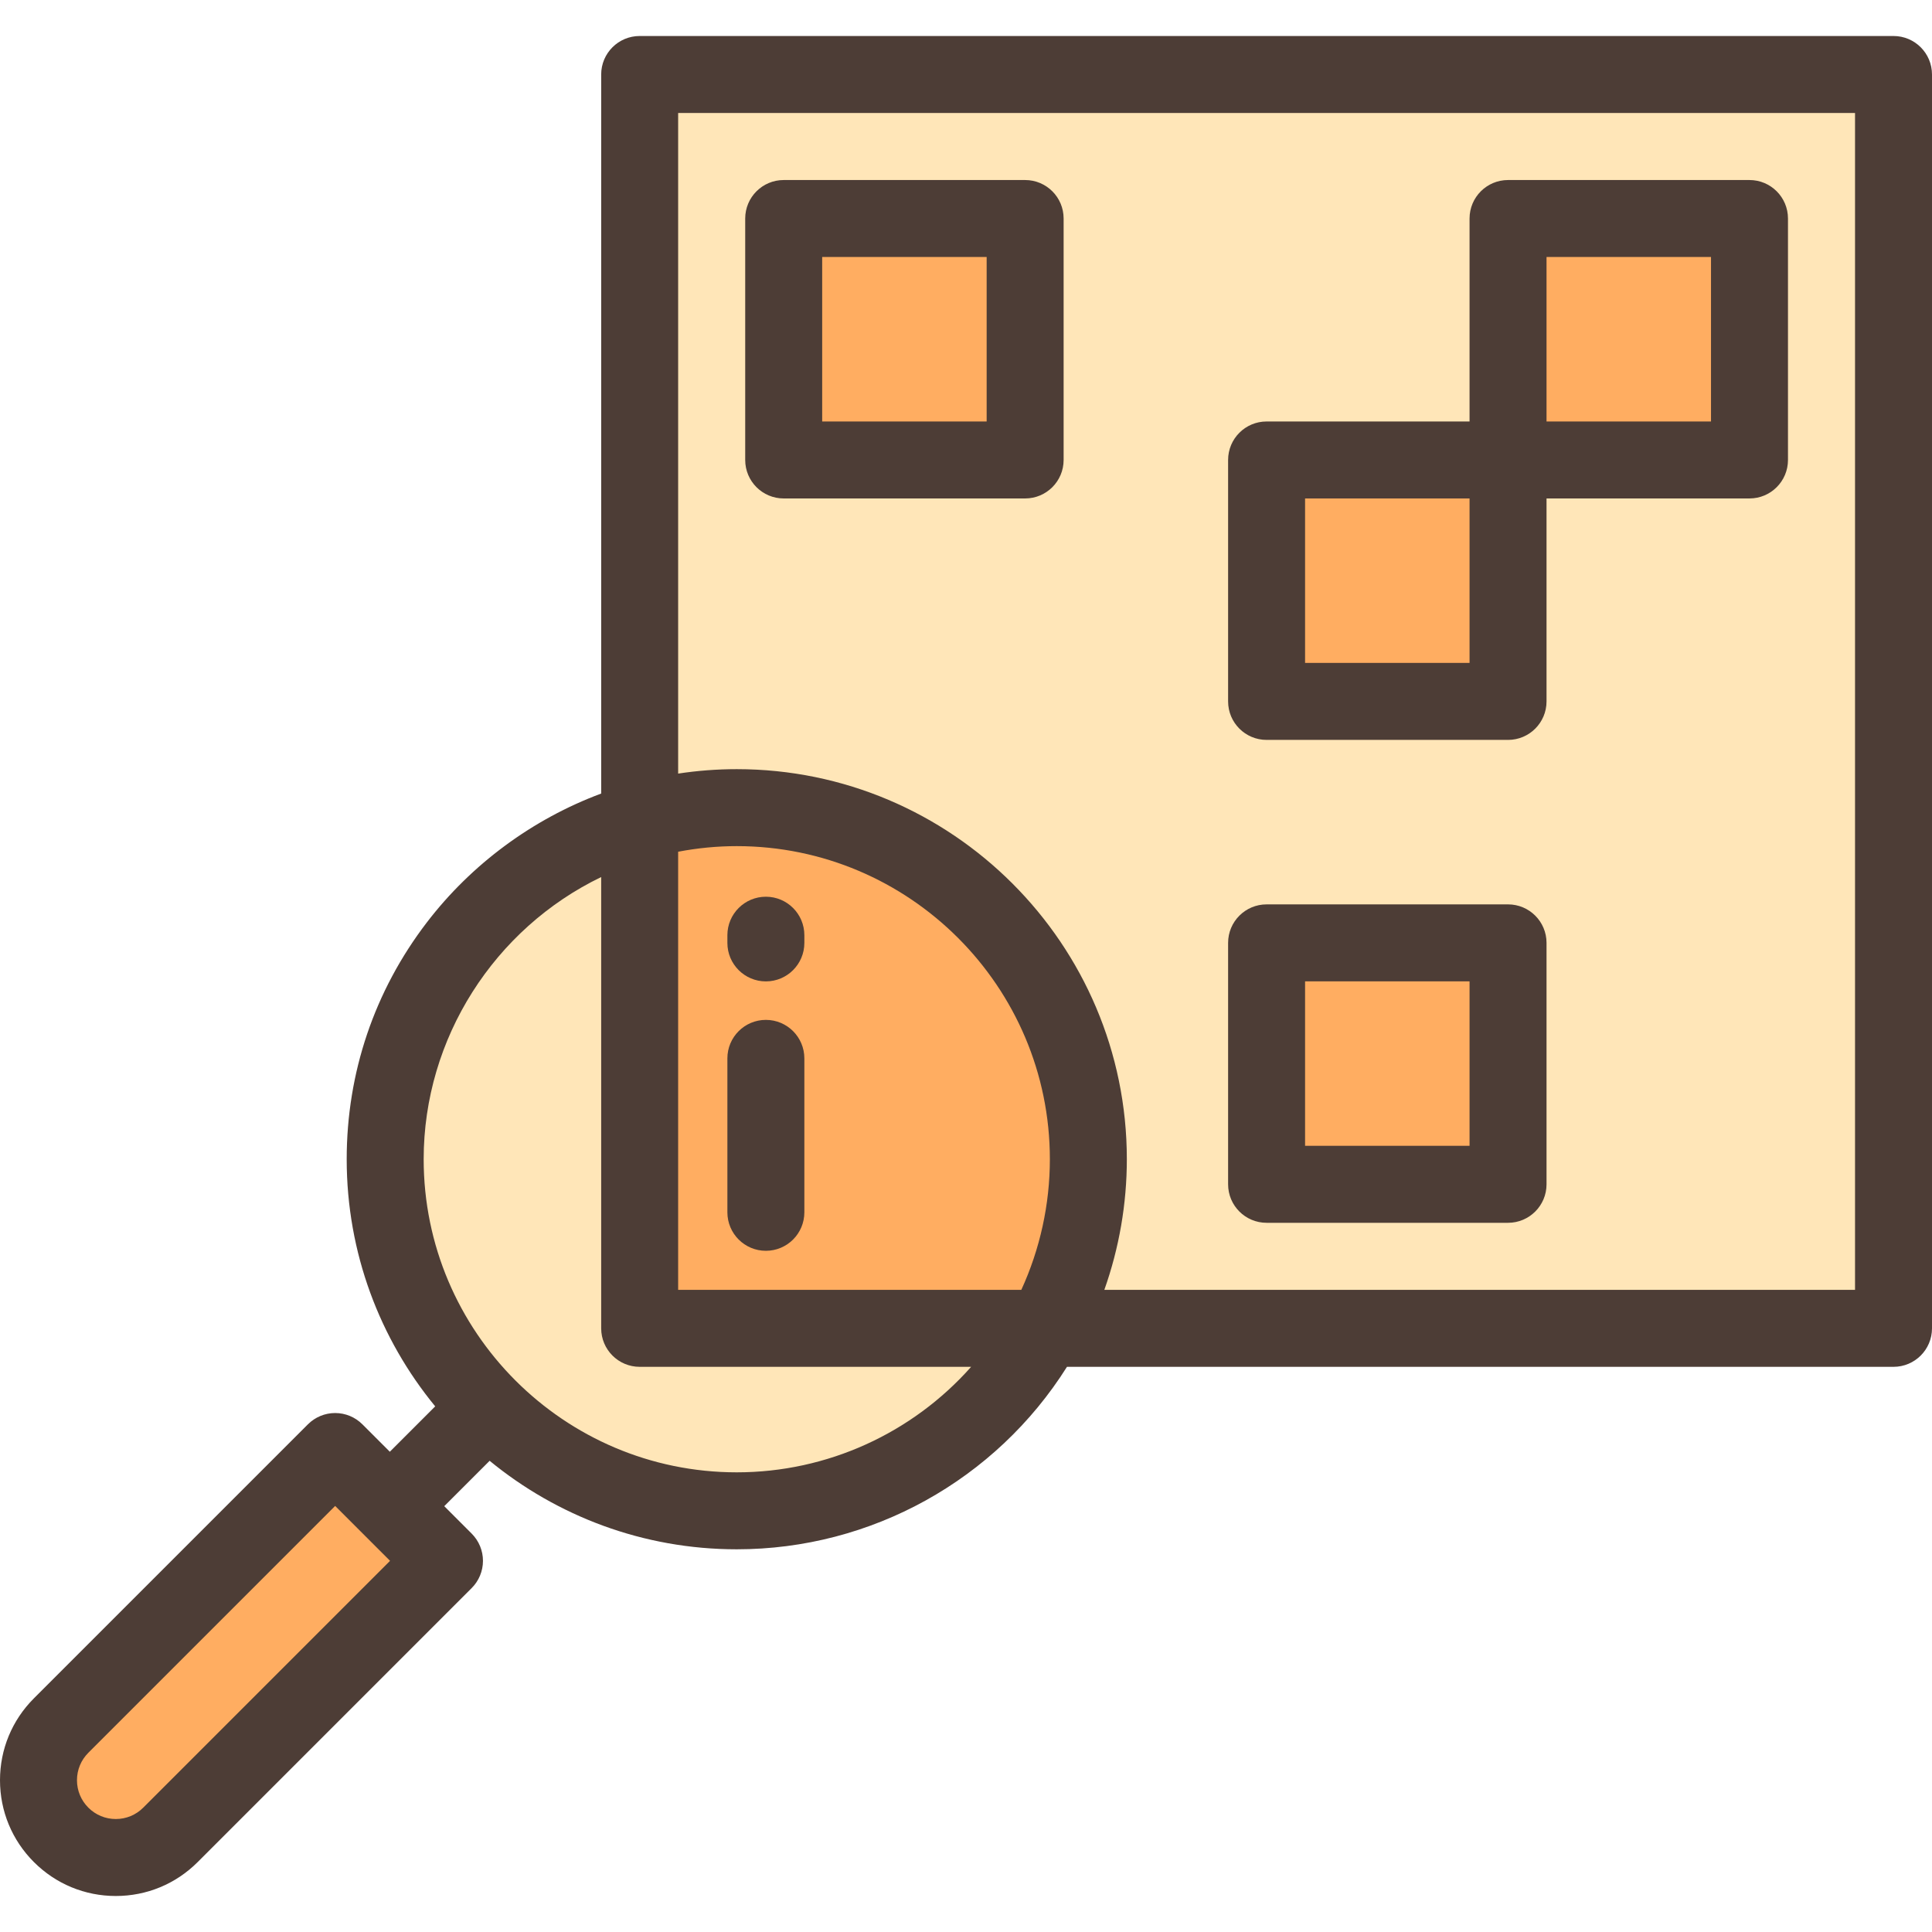 <?xml version="1.0" encoding="iso-8859-1"?>
<!-- Uploaded to: SVG Repo, www.svgrepo.com, Generator: SVG Repo Mixer Tools -->
<svg version="1.1" id="Layer_1" xmlns="http://www.w3.org/2000/svg" xmlns:xlink="http://www.w3.org/1999/xlink" 
	 viewBox="0 0 512 512" xml:space="preserve">
<g>
	<path style="fill:#FFE6B8;" d="M501.801,19.742H169.518v197.921c8.177-2.346,16.802-3.628,25.733-3.628
		c51.458,0,93.174,41.716,93.174,93.174c0,16.247-4.167,31.518-11.478,44.816h224.855V19.742z"/>
	<path style="fill:#FFE6B8;" d="M169.518,217.662c-38.938,11.17-67.441,47.017-67.441,89.546c0,51.458,41.716,93.174,93.174,93.174
		c35.212,0,65.852-19.538,81.696-48.357H169.518L169.518,217.662L169.518,217.662z"/>
</g>
<g>
	<path style="fill:#FFAD61;" d="M195.25,214.033c-8.93,0-17.556,1.282-25.733,3.628v134.362h107.428
		c7.311-13.299,11.478-28.569,11.478-44.816C288.424,255.749,246.71,214.033,195.25,214.033z"/>
	<rect x="399.646" y="57.909" style="fill:#FFAD61;" width="63.987" height="63.987"/>
	<rect x="207.686" y="57.909" style="fill:#FFAD61;" width="63.987" height="63.987"/>
	<rect x="335.656" y="121.901" style="fill:#FFAD61;" width="63.987" height="63.987"/>
	<rect x="335.656" y="249.87" style="fill:#FFAD61;" width="63.987" height="63.987"/>
	<path style="fill:#FFAD61;" d="M117.793,413.638l-72.62,72.62c-8,8-20.973,8-28.973,0l0,0c-8-8-8-20.973,0-28.973l72.62-72.62
		L117.793,413.638z"/>
</g>
<g>
	<path style="fill:#4D3D36;" d="M501.801,9.541H169.518c-5.632,0-10.199,4.566-10.199,10.199v190.558
		c-18.168,6.765-34.379,18.7-46.223,34.179c-13.881,18.141-21.218,39.833-21.218,62.73c0,24.835,8.805,47.65,23.455,65.493
		l-12.027,12.027l-7.274-7.274c-1.913-1.912-4.507-2.987-7.212-2.987s-5.298,1.075-7.212,2.987l-72.619,72.62
		C3.192,455.869,0,463.575,0,471.772c0,8.196,3.192,15.903,8.989,21.698c5.796,5.795,13.501,8.989,21.698,8.989
		s15.903-3.192,21.698-8.988l72.62-72.62c1.912-1.912,2.987-4.507,2.987-7.212c0-2.705-1.075-5.299-2.987-7.212l-7.274-7.274
		l12.027-12.027c17.844,14.65,40.659,23.455,65.494,23.455c35.661,0,68.643-18.384,87.507-48.357h219.042
		c5.632,0,10.199-4.566,10.199-10.199V19.741C512,14.109,507.433,9.541,501.801,9.541z M37.96,479.046
		c-1.943,1.943-4.526,3.013-7.274,3.013s-5.331-1.07-7.274-3.014s-3.014-4.525-3.014-7.273c0-2.748,1.071-5.331,3.014-7.274
		L88.82,399.09l14.549,14.549L37.96,479.046z M270.66,341.824h-90.943V225.717c5.125-0.978,10.325-1.484,15.533-1.484
		c45.752,0,82.975,37.222,82.975,82.975C278.225,319.171,275.618,331.021,270.66,341.824z M195.252,390.183
		c-45.753,0-82.975-37.222-82.975-82.975c0-32.101,18.784-61.146,47.043-74.779v119.595c0,5.633,4.567,10.199,10.199,10.199h87.842
		C241.788,379.79,219.273,390.183,195.252,390.183z M491.602,341.824H292.66c3.926-11.067,5.963-22.801,5.963-34.617
		c0-57-46.373-103.373-103.373-103.373c-5.202,0-10.392,0.395-15.533,1.177V29.94h311.885V341.824z"/>
	<path style="fill:#4D3D36;" d="M207.686,132.095h63.986c5.632,0,10.199-4.566,10.199-10.199V57.909
		c0-5.633-4.567-10.199-10.199-10.199h-63.986c-5.632,0-10.199,4.566-10.199,10.199v63.987
		C197.487,127.529,202.053,132.095,207.686,132.095z M217.886,68.108h43.587v43.588h-43.587V68.108z"/>
	<path style="fill:#4D3D36;" d="M335.66,196.082h63.987c5.632,0,10.199-4.566,10.199-10.199v-53.788h53.788
		c5.632,0,10.199-4.566,10.199-10.199V57.909c0-5.633-4.567-10.199-10.199-10.199h-63.987c-5.632,0-10.199,4.566-10.199,10.199
		v53.788H335.66c-5.632,0-10.199,4.566-10.199,10.199v63.987C325.461,191.516,330.027,196.082,335.66,196.082z M409.846,68.108
		h43.588v43.588h-43.588V68.108z M345.859,132.095h43.588v43.588h-43.588V132.095z"/>
	<path style="fill:#4D3D36;" d="M335.66,324.055h63.987c5.632,0,10.199-4.566,10.199-10.199v-63.987
		c0-5.633-4.567-10.199-10.199-10.199H335.66c-5.632,0-10.199,4.566-10.199,10.199v63.987
		C325.461,319.489,330.027,324.055,335.66,324.055z M345.859,260.068h43.588v43.588h-43.588V260.068z"/>
	<path style="fill:#4D3D36;" d="M202.964,237.641c-5.632,0-10.199,4.566-10.199,10.199v2.04c0,5.633,4.567,10.199,10.199,10.199
		c5.632,0,10.199-4.566,10.199-10.199v-2.04C213.163,242.208,208.596,237.641,202.964,237.641z"/>
	<path style="fill:#4D3D36;" d="M202.964,270.279c-5.632,0-10.199,4.566-10.199,10.199v40.797c0,5.633,4.567,10.199,10.199,10.199
		c5.632,0,10.199-4.566,10.199-10.199v-40.797C213.163,274.845,208.596,270.279,202.964,270.279z"/>
</g>
</svg>